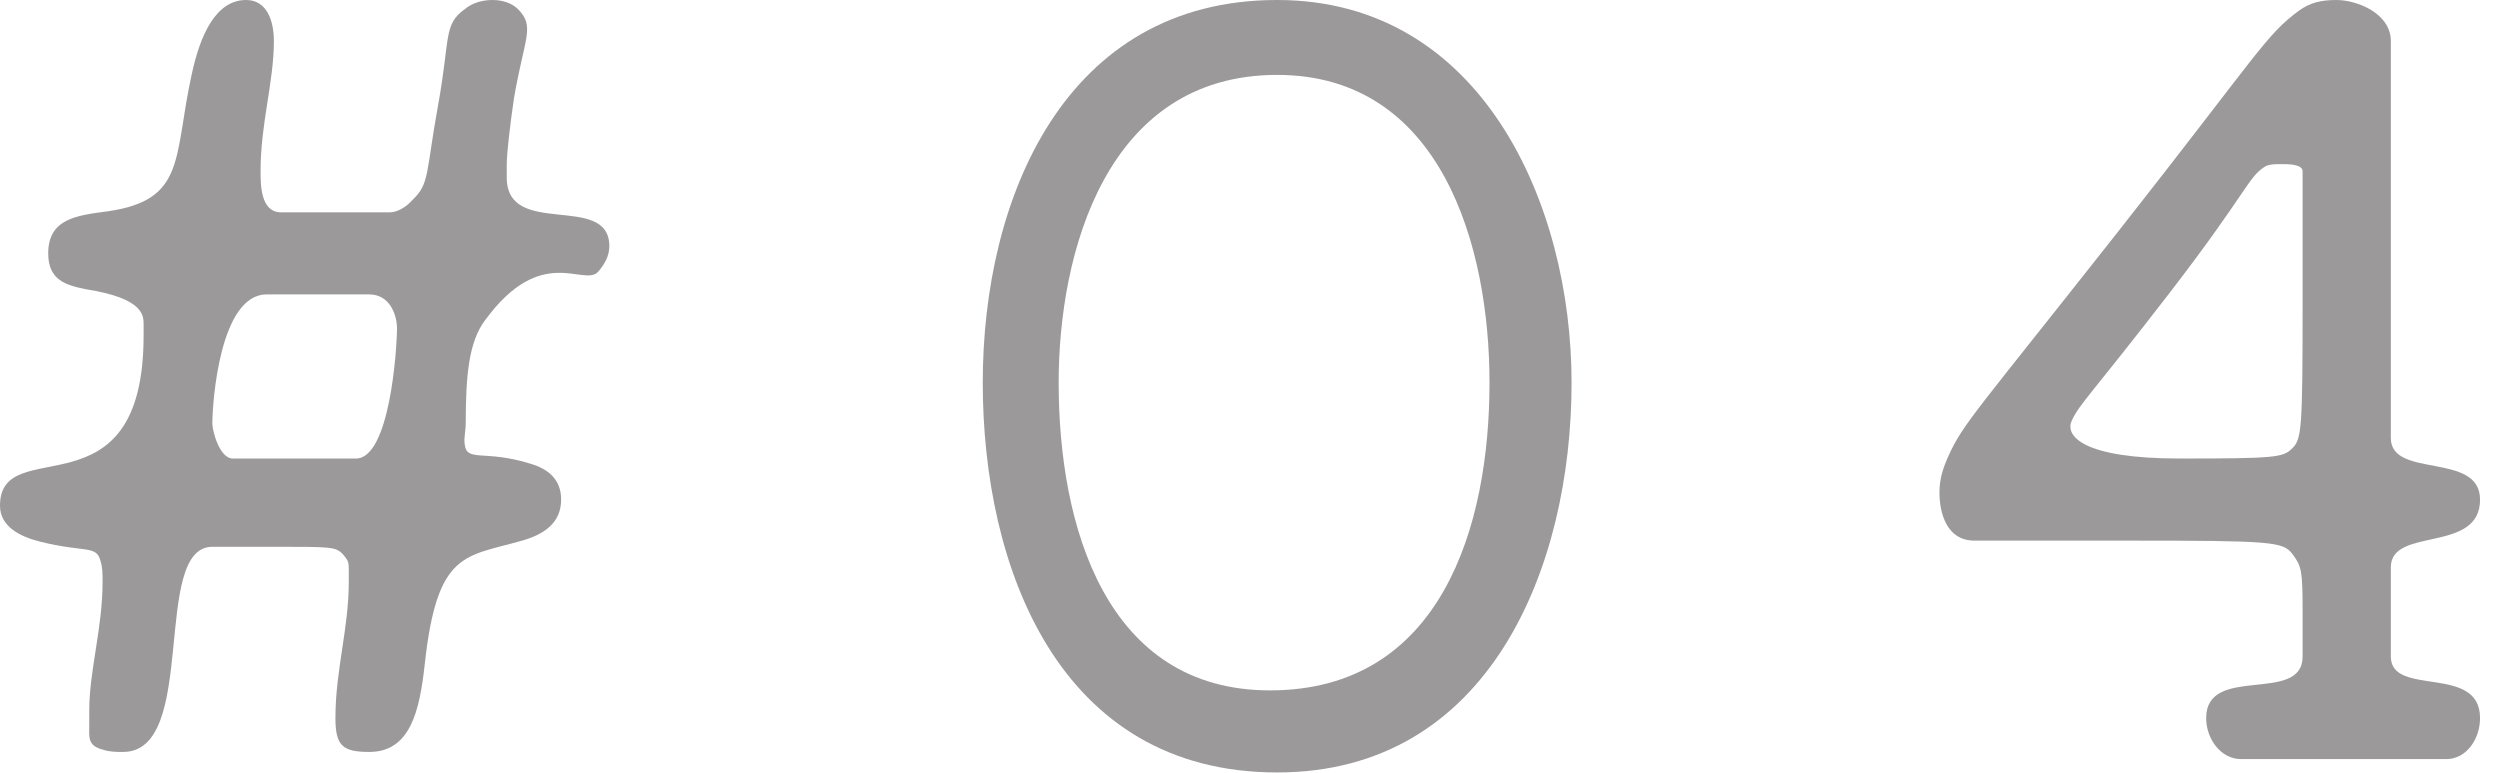 <svg xmlns="http://www.w3.org/2000/svg" width="97" height="30" viewBox="0 0 97 30" fill="none"><g id="#04"><path d="M4.02 29.095C3.383 28.936 3.463 28.618 3.463 28.1V27.583C3.463 25.991 3.98 24.399 3.98 22.568C3.98 22.289 3.98 22.011 3.901 21.772C3.741 21.135 3.304 21.453 1.552 21.015C0.756 20.817 0 20.418 0 19.622C0 16.717 5.572 20.18 5.572 13.015V12.617C5.572 12.259 5.612 11.582 3.343 11.224C2.547 11.065 1.871 10.866 1.871 9.831C1.871 8.478 2.985 8.358 4.179 8.199C7.244 7.761 6.727 6.09 7.443 2.866C7.761 1.393 8.358 0 9.552 0C10.348 0 10.627 0.796 10.627 1.592C10.627 3.184 10.11 4.776 10.11 6.647C10.11 7.164 10.11 8.239 10.906 8.239H15.125C15.403 8.239 15.762 8.04 16 7.761C16.677 7.125 16.518 6.727 16.995 4.1C17.473 1.473 17.195 0.955 18.03 0.358C18.309 0.119 18.707 0 19.105 0C19.503 0 19.861 0.119 20.1 0.358C20.777 1.035 20.339 1.473 19.941 3.821C19.782 4.896 19.662 5.97 19.662 6.368V6.886C19.662 9.274 23.642 7.443 23.642 9.552C23.642 9.951 23.443 10.269 23.205 10.547C22.647 11.145 21.015 9.433 18.826 12.418C18.189 13.254 18.07 14.568 18.07 16.438C18.07 16.717 17.991 16.995 18.03 17.234C18.11 17.951 18.787 17.433 20.578 17.991C21.254 18.189 21.772 18.587 21.772 19.384C21.772 20.299 21.095 20.737 20.259 20.976C18.03 21.613 16.956 21.374 16.478 25.792C16.279 27.583 15.921 29.175 14.329 29.175C13.294 29.175 13.015 28.936 13.015 27.861C13.015 25.991 13.533 24.399 13.533 22.568V22.17C13.533 21.811 13.533 21.772 13.294 21.493C13.015 21.215 12.856 21.215 10.627 21.215H8.239C5.851 21.215 7.722 29.175 4.776 29.175C4.537 29.175 4.259 29.175 4.02 29.095ZM8.239 16.438C8.239 16.717 8.518 17.791 9.035 17.791H13.811C15.125 17.791 15.403 13.533 15.403 12.737C15.403 12.219 15.125 11.423 14.329 11.423H10.348C8.518 11.423 8.239 15.642 8.239 16.438Z" fill="#9B9999"></path><path d="M38.131 14.846C38.131 7.682 41.315 0 49.554 0C57.514 0 60.977 7.96 60.977 14.846C60.977 22.011 57.793 29.971 49.554 29.971C41.076 29.971 38.131 22.011 38.131 14.846ZM41.076 14.846C41.076 20.418 42.907 26.787 49.275 26.787C55.922 26.787 57.793 20.418 57.793 14.846C57.793 9.552 55.922 2.906 49.554 2.906C42.907 2.906 41.076 9.831 41.076 14.846Z" fill="#9B9999"></path><path d="M85.599 27.861C85.599 25.752 89.341 27.344 89.341 25.473V23.722C89.341 22.13 89.301 21.971 88.943 21.493C88.584 21.015 88.147 20.976 82.574 20.976H76.604C75.529 20.976 75.251 19.901 75.251 19.105C75.251 18.548 75.41 18.11 75.609 17.672C76.166 16.438 76.684 15.961 82.176 8.995C87.629 2.07 87.908 1.353 89.221 0.398C89.619 0.119 90.017 0 90.654 0C91.45 0 92.764 0.517 92.764 1.592V16.995C92.764 18.588 96.226 17.513 96.226 19.384C96.226 21.493 92.764 20.418 92.764 22.011V25.473C92.764 27.065 96.226 25.752 96.226 27.861C96.226 28.657 95.709 29.453 94.913 29.453H86.953C86.156 29.453 85.599 28.657 85.599 27.861ZM80.385 16.319C80.107 16.916 80.823 17.791 84.564 17.791C88.306 17.791 88.584 17.752 88.943 17.393C89.301 17.035 89.341 16.677 89.341 11.821V6.647C89.341 6.368 88.783 6.368 88.545 6.368C88.266 6.368 88.067 6.368 87.908 6.448C87.231 6.846 87.231 7.403 84.166 11.383C81.062 15.403 80.704 15.642 80.385 16.319Z" fill="#9B9999"></path></g></svg>